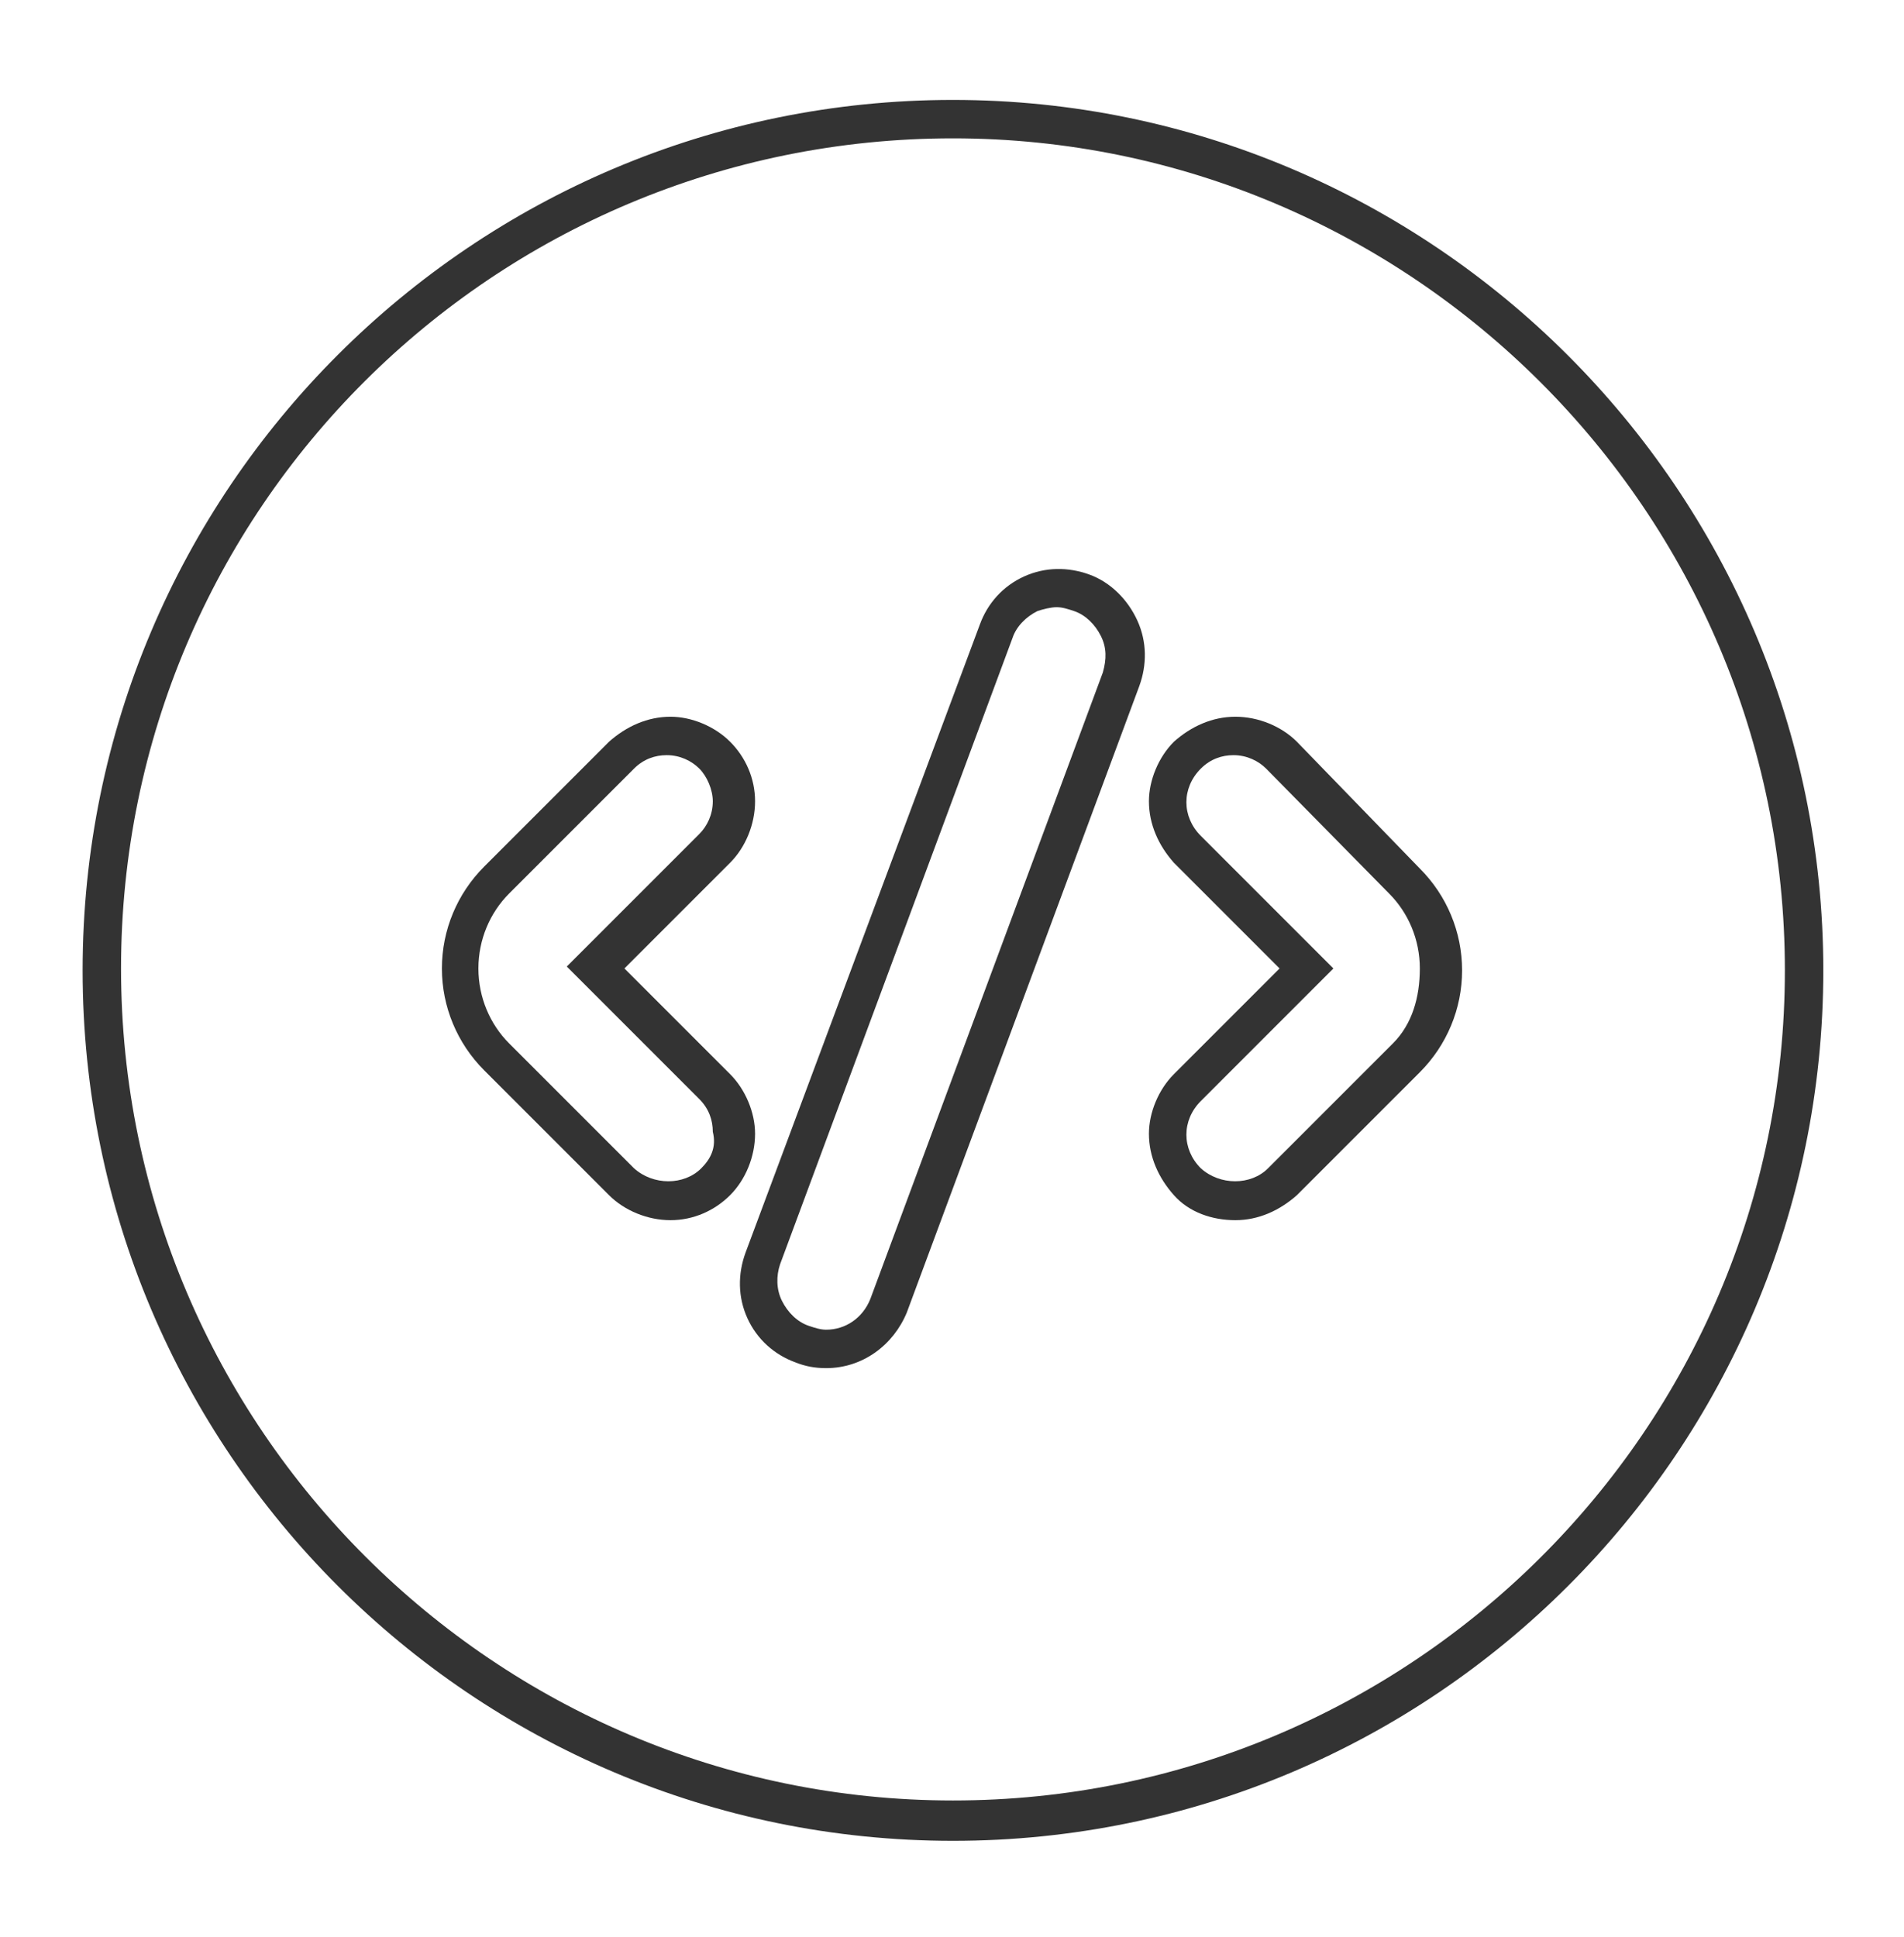 <?xml version="1.0" encoding="utf-8"?>
<!-- Generator: Adobe Illustrator 28.1.0, SVG Export Plug-In . SVG Version: 6.00 Build 0)  -->
<svg version="1.1" id="Layer_1" xmlns="http://www.w3.org/2000/svg" xmlns:xlink="http://www.w3.org/1999/xlink" x="0px" y="0px"
	 viewBox="0 0 99.1 100.8" style="enable-background:new 0 0 99.1 100.8;" xml:space="preserve">
<style type="text/css">
	.st0{fill:#333333;}
</style>
<g>
	<path class="st0" d="M49.6,5.2c-25,0-45.3,20.3-45.3,45.3s20.3,45.3,45.3,45.3c25,0,45.3-20.3,45.3-45.3S74.5,5.2,49.6,5.2z
		 M49.6,93.7c-23.8,0-43.3-19.4-43.3-43.3S25.7,7.2,49.6,7.2c23.8,0,43.3,19.4,43.3,43.3S73.4,93.7,49.6,93.7z"/>
	<path class="st0" d="M67.5,38.6c-0.8-0.8-2-1.3-3.2-1.3c-1.2,0-2.3,0.5-3.2,1.3c-0.8,0.8-1.3,2-1.3,3.1c0,1.2,0.5,2.3,1.3,3.2
		l5.5,5.5l-5.5,5.5c-0.8,0.8-1.3,2-1.3,3.1c0,1.2,0.5,2.3,1.3,3.2s2,1.3,3.2,1.3c1.2,0,2.3-0.5,3.2-1.3l6.4-6.4
		c1.4-1.4,2.2-3.3,2.2-5.3s-0.8-3.9-2.2-5.3L67.5,38.6z M72.5,54.3L66,60.8c-0.9,0.9-2.5,0.9-3.5,0c-1-1-1-2.5,0-3.5l6.9-6.9
		l-6.9-6.9c-1-1-1-2.5,0-3.5c0.5-0.5,1.1-0.7,1.7-0.7c0.7,0,1.3,0.3,1.7,0.7l6.4,6.5c1,1,1.6,2.4,1.6,3.9S73.5,53.3,72.5,54.3z"/>
	<path class="st0" d="M38,55.9l-5.5-5.5l5.5-5.5c0.8-0.8,1.3-2,1.3-3.2c0-1.2-0.5-2.3-1.3-3.1c-0.8-0.8-2-1.3-3.1-1.3
		c-1.2,0-2.3,0.5-3.2,1.3l-6.5,6.5c-1.4,1.4-2.2,3.3-2.2,5.3c0,2,0.8,3.9,2.2,5.3l6.5,6.5c0.8,0.8,2,1.3,3.2,1.3s2.3-0.5,3.1-1.3
		s1.3-2,1.3-3.2C39.3,57.9,38.8,56.7,38,55.9z M36.5,60.8c-0.9,0.9-2.5,0.9-3.5,0l-6.5-6.5c-1-1-1.6-2.4-1.6-3.9
		c0-1.5,0.6-2.9,1.6-3.9l6.5-6.5c0.5-0.5,1.1-0.7,1.7-0.7c0.7,0,1.3,0.3,1.7,0.7s0.7,1.1,0.7,1.7c0,0.7-0.3,1.3-0.7,1.7l-6.9,6.9
		l6.9,6.9c0.5,0.5,0.7,1.1,0.7,1.7C37.3,59.7,37,60.3,36.5,60.8z"/>
	<path class="st0" d="M56.7,29.9c-1.1-0.4-2.3-0.4-3.4,0.1s-1.9,1.4-2.3,2.5L38.8,65.2c-0.4,1.1-0.4,2.3,0.1,3.4s1.4,1.9,2.5,2.3
		c0.5,0.2,1,0.3,1.6,0.3c1.9,0,3.5-1.2,4.2-2.9l12.1-32.6c0.4-1.1,0.4-2.3-0.1-3.4C58.7,31.2,57.8,30.3,56.7,29.9z M57.4,35
		L45.3,67.6c-0.4,1-1.3,1.6-2.3,1.6c-0.3,0-0.6-0.1-0.9-0.2c-0.6-0.2-1.1-0.7-1.4-1.3c-0.3-0.6-0.3-1.3-0.1-1.9l12.1-32.6
		c0.2-0.6,0.7-1.1,1.3-1.4c0.3-0.1,0.7-0.2,1-0.2c0.3,0,0.6,0.1,0.9,0.2c0.6,0.2,1.1,0.7,1.4,1.3C57.6,33.7,57.6,34.3,57.4,35z"/>
</g>
</svg>
